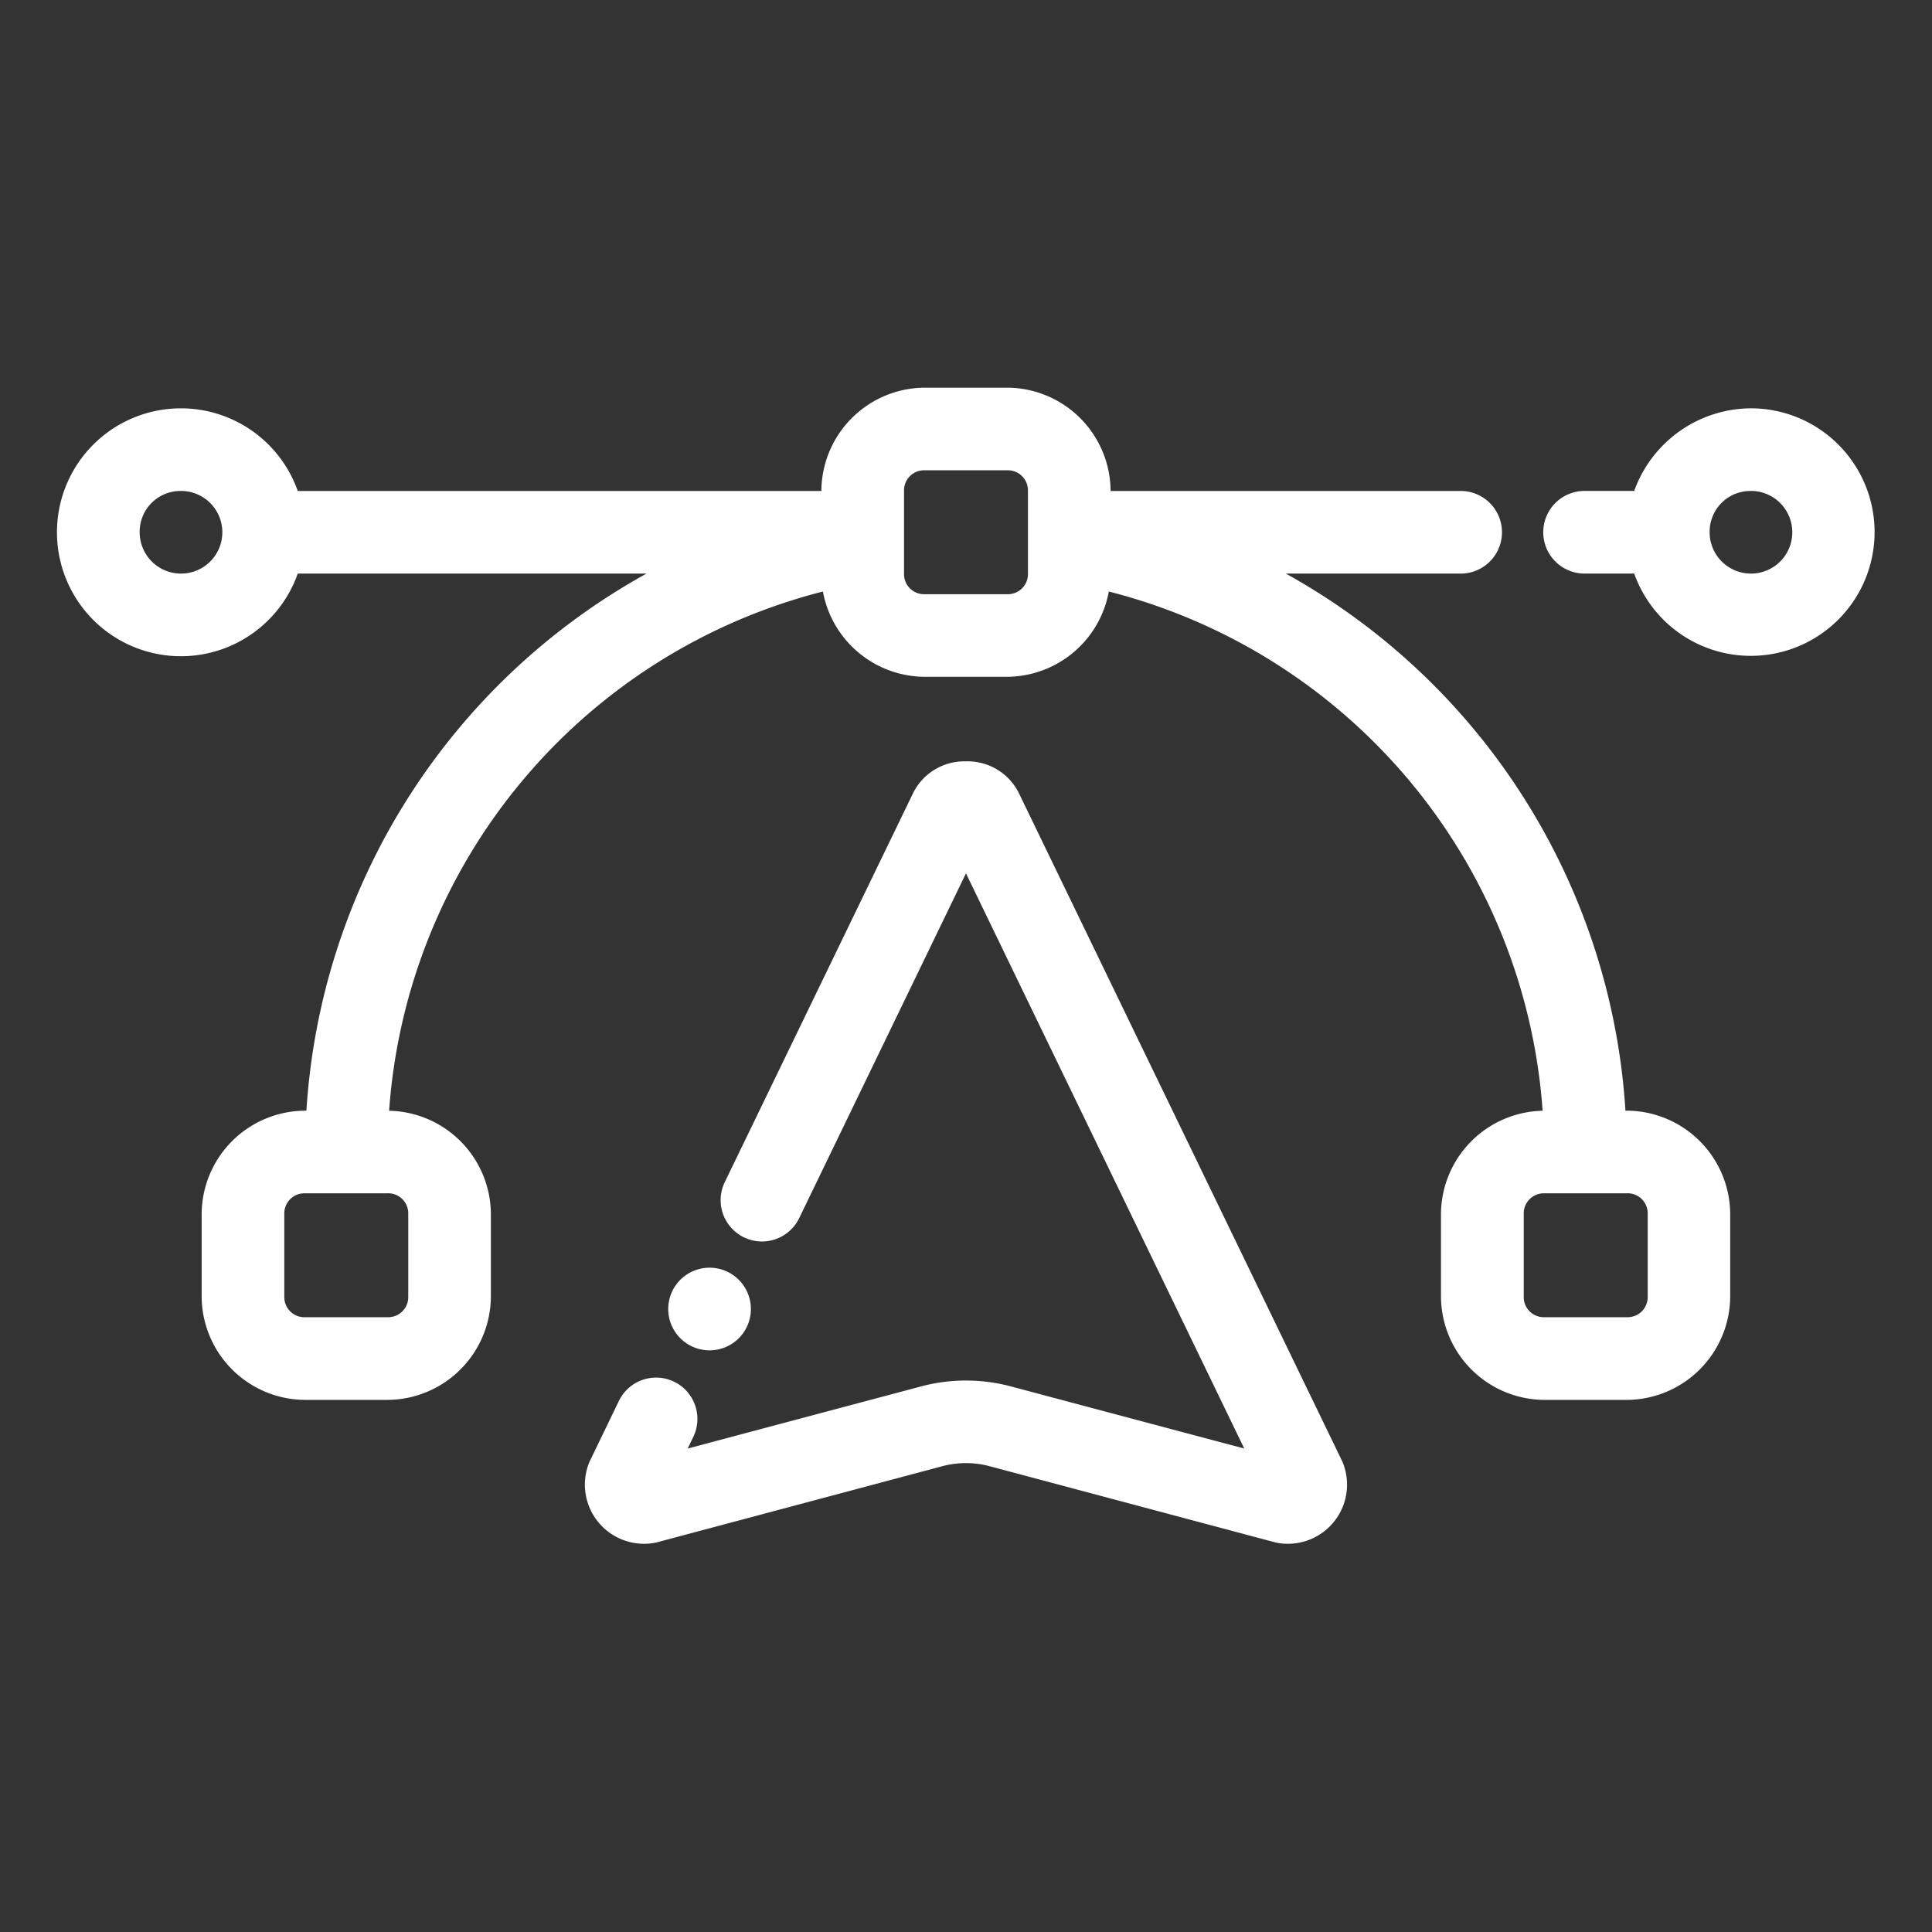 <?xml version="1.0" encoding="UTF-8"?> <svg xmlns="http://www.w3.org/2000/svg" xmlns:xlink="http://www.w3.org/1999/xlink" width="64" height="64" viewBox="0 0 64 64"><rect x="0" y="0" width="64" height="64" fill="#333333" stroke="none"/><defs><clipPath id="clip-Page-Icons"><rect width="64" height="64"></rect></clipPath></defs><g id="Page-Icons" clip-path="url(#clip-Page-Icons)"><g id="Frontend_Development" data-name="Frontend Development"><g id="Frontend_Technologies_Leveraged_by_Us" data-name="Frontend Technologies Leveraged by Us" transform="translate(-1.146 -1.321)"><g id="Styling-_-UI-Systems-icon" data-name="Styling-&amp;-UI-Systems-icon" transform="translate(3.036 14.163)"><path id="Path_549" data-name="Path 549" d="M27.405,19.045a1.894,1.894,0,0,0-1.742,1.032L19.415,32.984a1.369,1.369,0,0,0,2.465,1.193l5.525-11.422,9.219,19.054-7.73-2.058a5.781,5.781,0,0,0-2.978,0l-7.73,2.058.186-.386a1.368,1.368,0,0,0-2.464-1.192l-.976,2.019a1.96,1.96,0,0,0,2.208,2.673l9.482-2.529a3.037,3.037,0,0,1,1.566,0l9.482,2.529a1.96,1.96,0,0,0,2.208-2.673L29.148,20.077A1.894,1.894,0,0,0,27.405,19.045Z" transform="translate(2.704 -6.666)" fill="#fff" fill-rule="evenodd"></path><path id="Path_550" data-name="Path 550" d="M30.741,10a3.442,3.442,0,0,0-3.422,3.422H9.974a4.106,4.106,0,1,0,0,2.737H21.527A21.894,21.894,0,0,0,10.26,33.951h-.048A3.442,3.442,0,0,0,6.79,37.372v2.737a3.442,3.442,0,0,0,3.422,3.422h2.737a3.442,3.442,0,0,0,3.422-3.422V37.372A3.442,3.442,0,0,0,13,33.953a19.146,19.146,0,0,1,14.37-17.2,3.448,3.448,0,0,0,3.367,2.825h2.737a3.446,3.446,0,0,0,3.367-2.825,19.146,19.146,0,0,1,14.37,17.2,3.442,3.442,0,0,0-3.367,3.419v2.737a3.442,3.442,0,0,0,3.422,3.422h2.737a3.442,3.442,0,0,0,3.422-3.422V37.372a3.442,3.442,0,0,0-3.422-3.422h-.048A21.907,21.907,0,0,0,42.705,16.159h5.828a1.369,1.369,0,0,0,0-2.737H36.9A3.442,3.442,0,0,0,33.478,10Zm27.372.684a4.132,4.132,0,0,0-3.868,2.737H52.638a1.369,1.369,0,1,0,0,2.737h1.607a4.1,4.1,0,1,0,3.868-5.474ZM30.741,12.737h2.737a.665.665,0,0,1,.684.684v2.737a.665.665,0,0,1-.684.684H30.741a.665.665,0,0,1-.684-.684V13.422A.665.665,0,0,1,30.741,12.737Zm-24.635.684A1.369,1.369,0,1,1,4.737,14.79,1.349,1.349,0,0,1,6.106,13.422Zm52.007,0a1.369,1.369,0,1,1-1.369,1.369A1.349,1.349,0,0,1,58.113,13.422Zm-47.9,23.266h2.737a.665.665,0,0,1,.684.684v2.737a.665.665,0,0,1-.684.684H10.212a.665.665,0,0,1-.684-.684V37.372A.665.665,0,0,1,10.212,36.688Zm41.058,0h2.737a.665.665,0,0,1,.684.684v2.737a.665.665,0,0,1-.684.684H51.27a.665.665,0,0,1-.684-.684V37.372A.665.665,0,0,1,51.27,36.688Z" transform="translate(-2 -10)" fill="#fff"></path><path id="Path_551" data-name="Path 551" d="M19.531,32.672A1.369,1.369,0,1,1,18.163,31.3,1.369,1.369,0,0,1,19.531,32.672Z" transform="translate(3.453 -2.148)" fill="#fff" fill-rule="evenodd"></path></g></g></g></g></svg> 